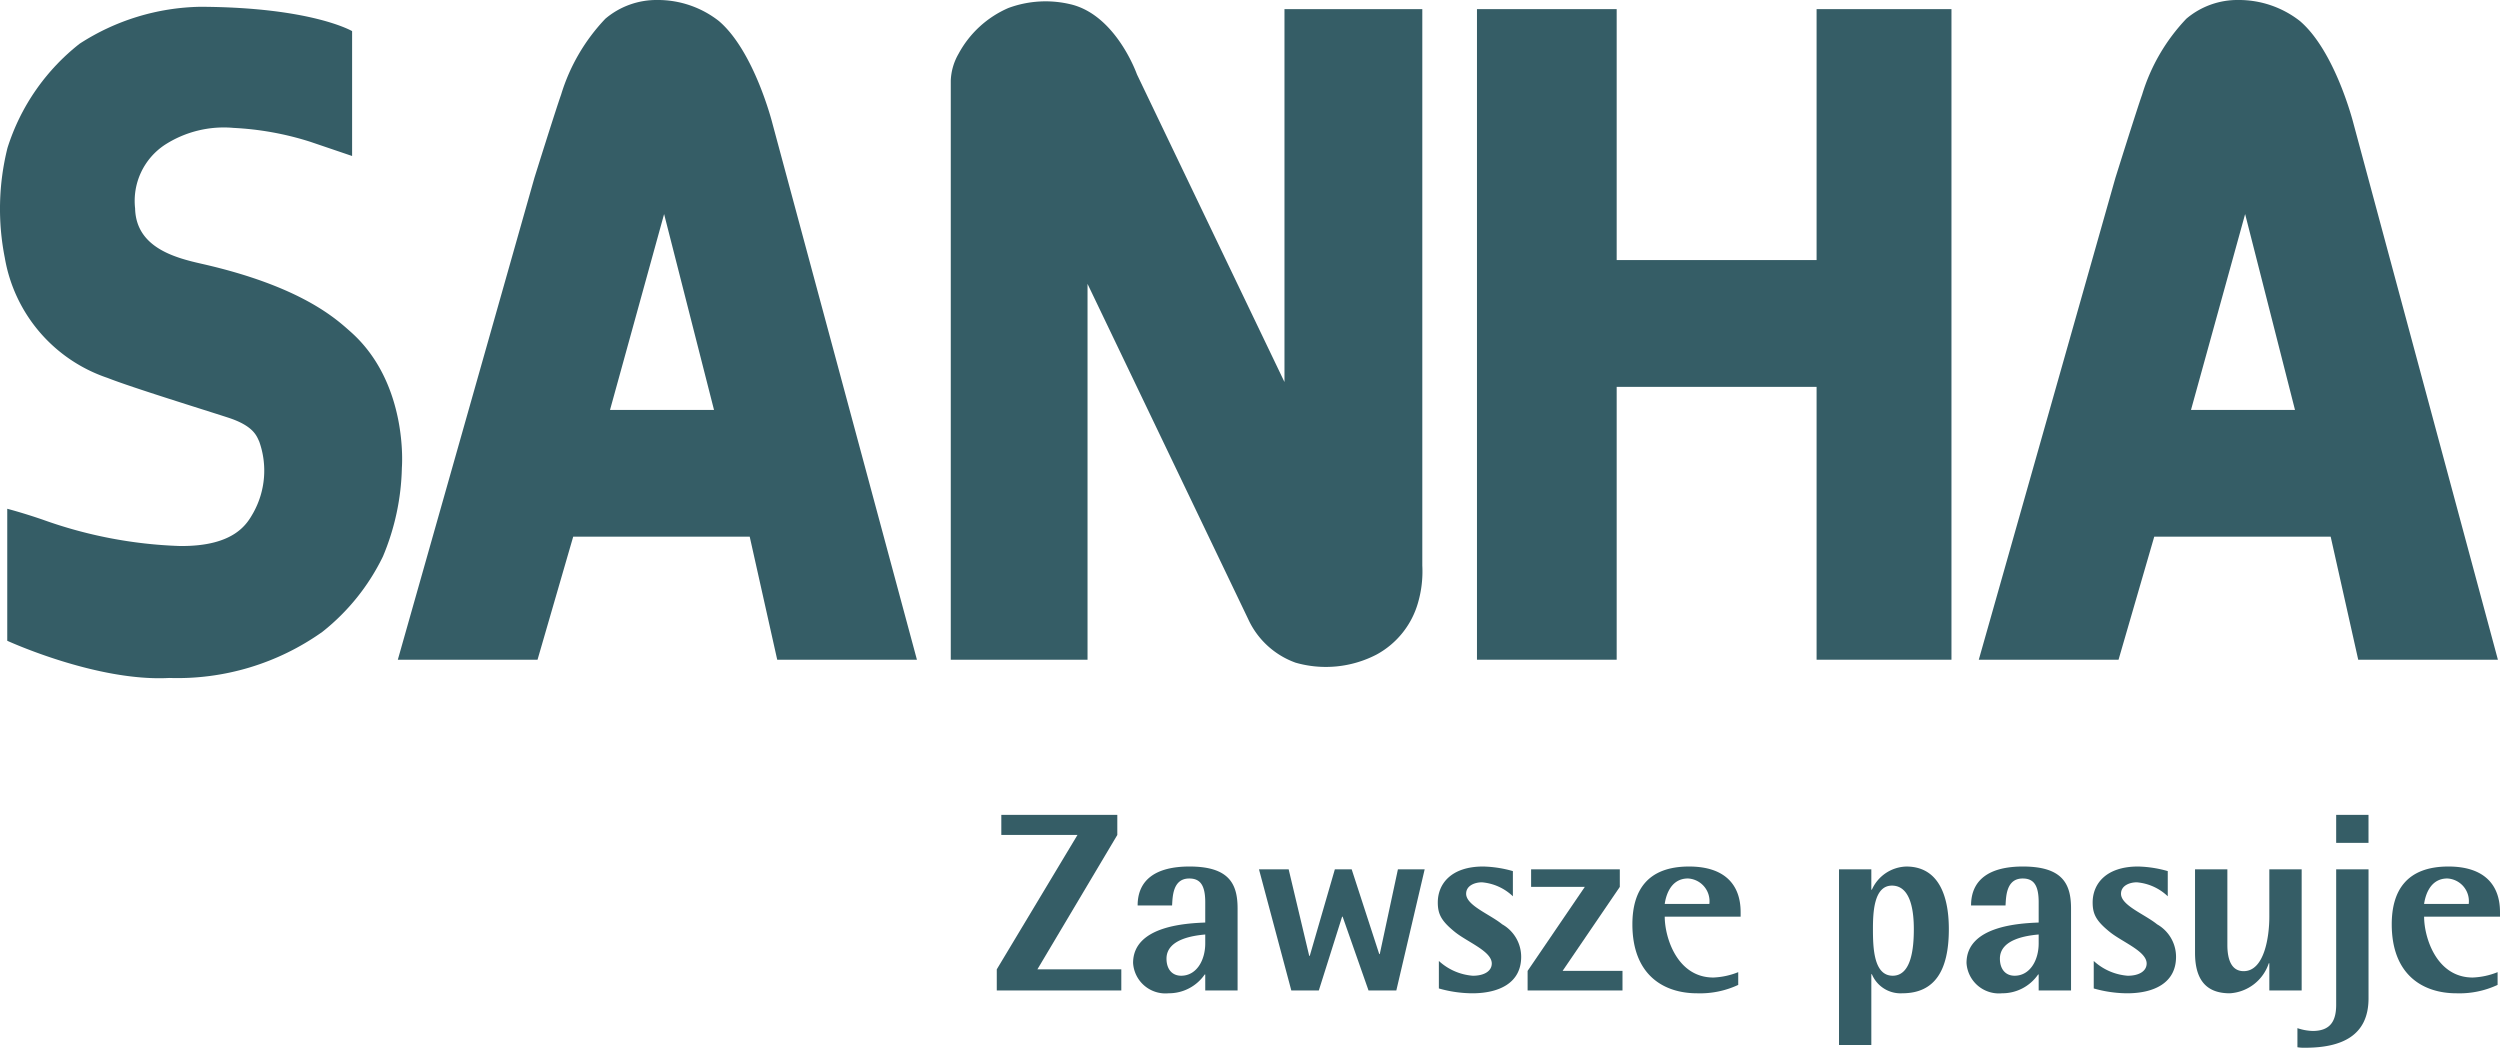<svg xmlns="http://www.w3.org/2000/svg" xmlns:xlink="http://www.w3.org/1999/xlink" viewBox="0 0 123.757 51.866">
  <defs>
    <clipPath id="clip-path" transform="translate(0 0)">
      <rect width="123.757" height="51.866" style="fill: none"/>
    </clipPath>
  </defs>
  <g id="Layer_2" data-name="Layer 2">
    <g id="Layer_1-2" data-name="Layer 1">
      <g style="clip-path: url(#clip-path)">
        <g style="clip-path: url(#clip-path)">
          <path d="M15.37,7.022a14.853,14.853,0,0,0-3.803-.69,5.387,5.387,0,0,0-3.408.838,3.326,3.326,0,0,0-1.471,3.146c.046,1.942,1.984,2.445,3.293,2.742,4.963,1.123,6.682,2.756,7.357,3.35,2.905,2.554,2.556,6.744,2.556,6.744a11.936,11.936,0,0,1-.936,4.391,10.712,10.712,0,0,1-2.999,3.735,12.386,12.386,0,0,1-7.581,2.283c-3.591.196-8.019-1.841-8.019-1.841v-6.534s.726.186,1.751.537a22.193,22.193,0,0,0,6.791,1.306c2.735.028,3.345-1.133,3.636-1.64a4.292,4.292,0,0,0,.295-3.533c-.123-.253-.255-.763-1.527-1.179-1.28-.417-4.755-1.486-5.978-1.968a7.628,7.628,0,0,1-5.088-5.94A12.459,12.459,0,0,1,.37,7.324a10.614,10.614,0,0,1,3.569-5.158A11.337,11.337,0,0,1,9.923.336C15.43.358,17.43,1.54,17.43,1.54v6.182Z" transform="translate(0 0)" style="fill: #355d66;fill-rule: evenodd"/>
          <path d="M26.452,8.814s1.054-3.371,1.324-4.128a9.418,9.418,0,0,1,2.192-3.76A3.914,3.914,0,0,1,32.545,0a4.899,4.899,0,0,1,3.041,1.04c1.756,1.497,2.649,5.062,2.649,5.062l7.156,26.557h-6.916l-1.362-6.092h-8.738l-1.766,6.092h-6.916Zm3.745,11.479h5.149l-2.471-9.696Z" transform="translate(0 0)" style="fill: #355d66"/>
          <path d="M104.716,8.814s1.055-3.371,1.325-4.128a9.398,9.398,0,0,1,2.19-3.76A3.913,3.913,0,0,1,110.81,0a4.903,4.903,0,0,1,3.041,1.04c1.754,1.497,2.649,5.062,2.649,5.062l7.154,26.557h-6.915l-1.364-6.092h-8.734l-1.768,6.092h-6.918Zm3.744,11.479h5.149l-2.469-9.696Z" transform="translate(0 0)" style="fill: #355d66"/>
          <polygon points="89.926 0.452 89.926 12.874 80.03 12.874 80.03 0.452 73.114 0.452 73.114 32.658 80.03 32.658 80.03 19.151 89.926 19.151 89.926 32.658 96.603 32.658 96.603 0.452 89.926 0.452" style="fill: #355d66"/>
          <path d="M47.066,32.658h6.77V14.053l7.947,16.582a4.108,4.108,0,0,0,2.354,2.17,5.445,5.445,0,0,0,4.009-.404,4.236,4.236,0,0,0,2.059-2.597,5.555,5.555,0,0,0,.203-1.807V.453h-6.823v18.459L56.28,3.678s-1.022-2.922-3.272-3.463a5.315,5.315,0,0,0-3.09.181,5.105,5.105,0,0,0-2.467,2.267,2.863,2.863,0,0,0-.385,1.322Z" transform="translate(0 0)" style="fill: #355d66"/>
          <polygon points="49.343 47.985 53.338 41.333 49.568 41.333 49.568 40.338 55.31 40.338 55.31 41.333 51.354 47.985 55.508 47.985 55.508 49.031 49.343 49.031 49.343 47.985" style="fill: #355d66"/>
          <path d="M59.663,48.239h-.026a2.153,2.153,0,0,1-1.786.931,1.605,1.605,0,0,1-1.76-1.499c0-1.851,2.673-1.965,3.572-2.003V44.66c0-.882-.278-1.172-.794-1.172-.833,0-.82.945-.848,1.335h-1.705c0-1.26.886-1.928,2.566-1.928,1.985,0,2.382.883,2.382,2.079v4.058h-1.601Zm0-1.979c-.543.05-1.918.214-1.918,1.197,0,.504.264.844.727.844.754,0,1.191-.756,1.191-1.6Z" transform="translate(0 0)" style="fill: #355d66"/>
          <polygon points="62.323 43.034 63.792 43.034 64.81 47.318 64.837 47.318 66.079 43.034 66.912 43.034 68.276 47.23 68.302 47.23 69.201 43.034 70.525 43.034 69.122 49.032 67.746 49.032 66.464 45.378 66.438 45.378 65.285 49.032 63.924 49.032 62.323 43.034" style="fill: #355d66"/>
          <path d="M74.892,44.369a2.523,2.523,0,0,0-1.535-.692c-.33,0-.779.15-.779.566,0,.58,1.164,1.009,1.785,1.513a1.846,1.846,0,0,1,.939,1.612c0,1.312-1.124,1.803-2.421,1.803a6.134,6.134,0,0,1-1.653-.24V47.57a2.796,2.796,0,0,0,1.681.732c.581,0,.938-.241.938-.606,0-.604-1.177-1.046-1.812-1.55-.688-.554-.86-.894-.86-1.474,0-.907.649-1.777,2.248-1.777a5.776,5.776,0,0,1,1.469.227Z" transform="translate(0 0)" style="fill: #355d66"/>
          <polygon points="75.621 48.062 78.452 43.904 75.794 43.904 75.794 43.035 80.185 43.035 80.185 43.904 77.353 48.062 80.318 48.062 80.318 49.032 75.621 49.032 75.621 48.062" style="fill: #355d66"/>
          <path d="M86.047,48.755a4.464,4.464,0,0,1-2.037.416c-1.654,0-3.202-.907-3.202-3.415,0-1.652.728-2.861,2.805-2.861,1.746,0,2.553.882,2.553,2.256v.227h-3.757c0,1.02.608,3.012,2.408,3.012a3.666,3.666,0,0,0,1.23-.266Zm-1.429-4.008a1.126,1.126,0,0,0-1.058-1.26c-.926,0-1.112.984-1.151,1.26Z" transform="translate(0 0)" style="fill: #355d66"/>
          <path d="M91.036,43.034h1.6v1.008h.027a1.925,1.925,0,0,1,1.707-1.146c1.574,0,2.103,1.411,2.103,3.099,0,2.016-.674,3.175-2.301,3.175a1.537,1.537,0,0,1-1.509-.945h-.027V51.73h-1.6Zm2.659,5.267c.926,0,1.045-1.374,1.045-2.306,0-.806-.119-2.155-1.084-2.155-.9,0-.94,1.349-.94,2.155,0,.932.04,2.306.979,2.306" transform="translate(0 0)" style="fill: #355d66"/>
          <path d="M100.92,48.239h-.027a2.15,2.15,0,0,1-1.785.931,1.606,1.606,0,0,1-1.76-1.499c0-1.851,2.673-1.965,3.572-2.003V44.66c0-.882-.277-1.172-.794-1.172-.833,0-.819.945-.847,1.335h-1.706c0-1.26.886-1.928,2.566-1.928,1.985,0,2.383.883,2.383,2.079v4.058H100.92Zm0-1.979c-.543.05-1.919.214-1.919,1.197,0,.504.265.844.729.844.753,0,1.19-.756,1.19-1.6Z" transform="translate(0 0)" style="fill: #355d66"/>
          <path d="M107.31,44.369a2.52,2.52,0,0,0-1.535-.692c-.33,0-.779.15-.779.566,0,.58,1.164,1.009,1.786,1.513a1.847,1.847,0,0,1,.938,1.612c0,1.312-1.124,1.803-2.421,1.803a6.134,6.134,0,0,1-1.653-.24V47.57a2.799,2.799,0,0,0,1.681.732c.582,0,.938-.241.938-.606,0-.604-1.177-1.046-1.811-1.55-.689-.554-.862-.894-.862-1.474,0-.907.65-1.777,2.25-1.777a5.774,5.774,0,0,1,1.468.227Z" transform="translate(0 0)" style="fill: #355d66"/>
          <path d="M112.338,47.684h-.027a2.171,2.171,0,0,1-1.931,1.487c-1.217,0-1.72-.731-1.72-2.004v-4.132h1.601v3.742c0,.743.212,1.298.807,1.298,1.032,0,1.27-1.726,1.27-2.684v-2.356h1.601v5.997h-1.601Z" transform="translate(0 0)" style="fill: #355d66"/>
          <path d="M117.249,49.422c0,1.865-1.35,2.444-3.137,2.444a1.908,1.908,0,0,1-.383-.025v-.945a2.556,2.556,0,0,0,.754.139c.899,0,1.164-.517,1.164-1.298v-6.704h1.602Zm-1.602-9.085h1.601v1.387h-1.601Z" transform="translate(0 0)" style="fill: #355d66"/>
          <path d="M123.638,48.755a4.464,4.464,0,0,1-2.037.416c-1.655,0-3.203-.907-3.203-3.415,0-1.652.729-2.861,2.806-2.861,1.746,0,2.553.882,2.553,2.256v.227h-3.757c0,1.02.607,3.012,2.407,3.012a3.661,3.661,0,0,0,1.231-.266Zm-1.429-4.008a1.126,1.126,0,0,0-1.059-1.26c-.925,0-1.111.984-1.15,1.26Z" transform="translate(0 0)" style="fill: #355d66"/>
        </g>
      </g>
    </g>
  </g>
</svg>
